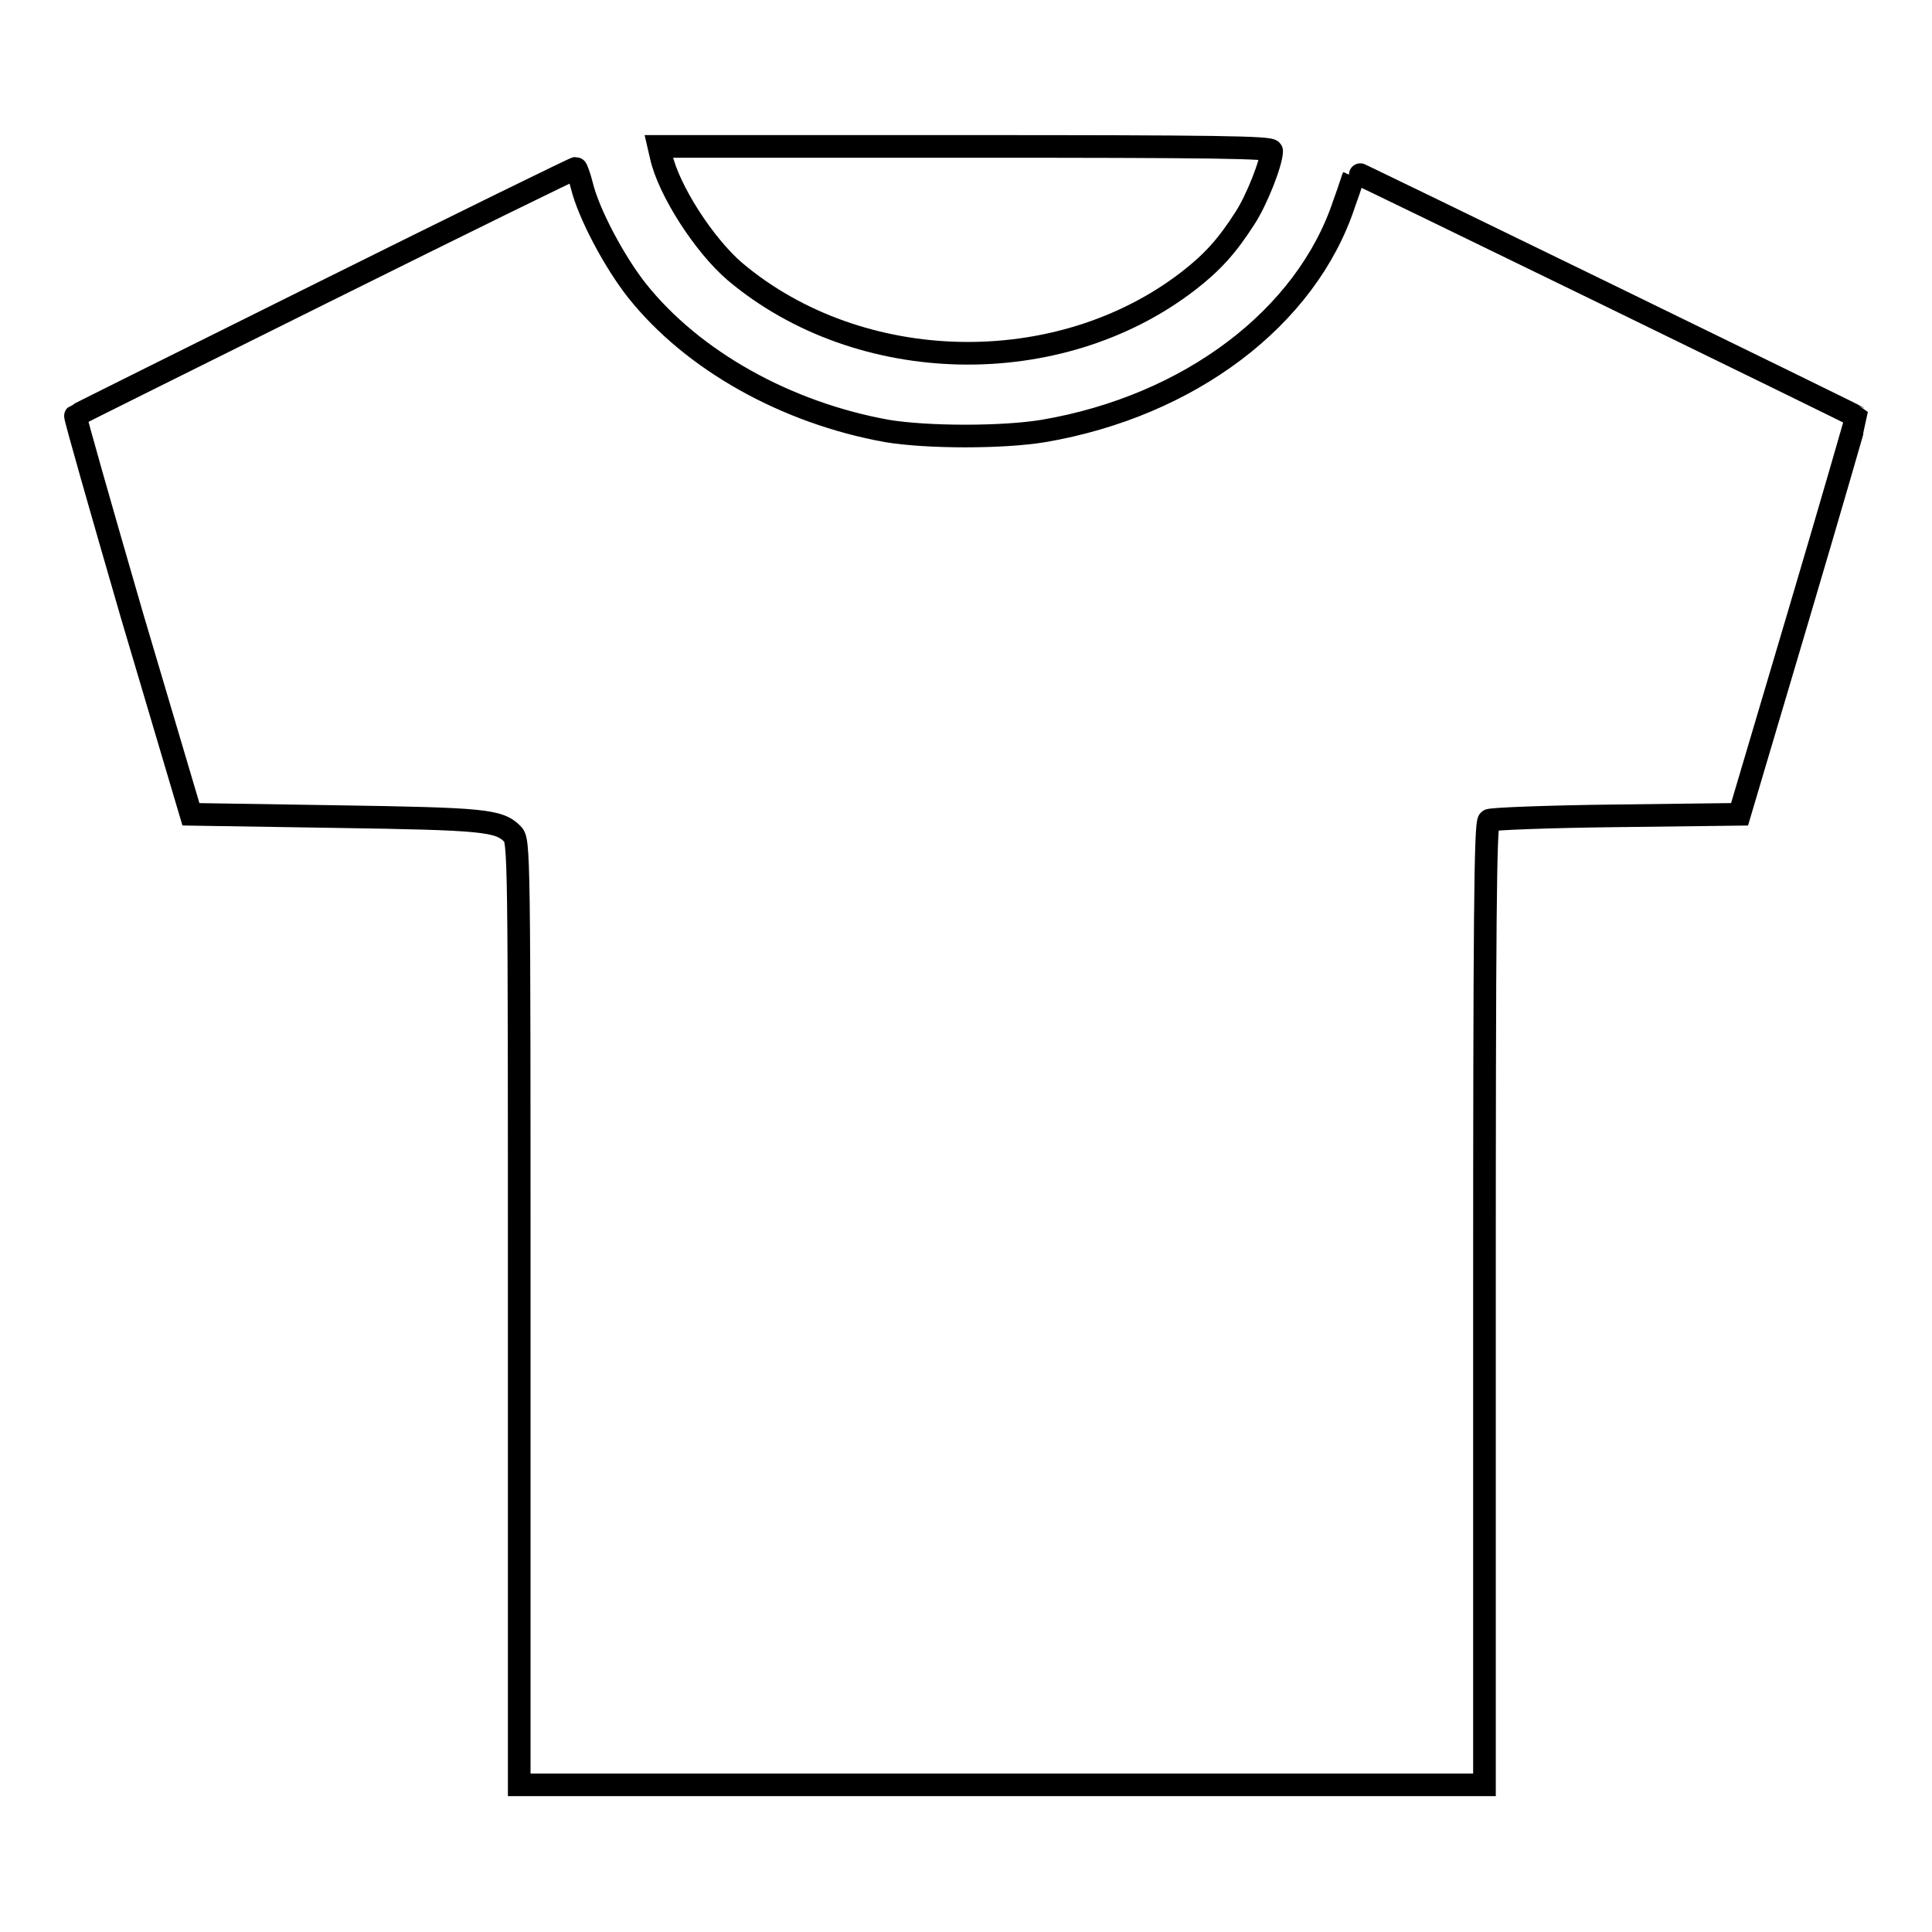 <?xml version="1.0" encoding="utf-8"?>
<!-- Svg Vector Icons : http://www.onlinewebfonts.com/icon -->
<!DOCTYPE svg PUBLIC "-//W3C//DTD SVG 1.1//EN" "http://www.w3.org/Graphics/SVG/1.1/DTD/svg11.dtd">
<svg version="1.1" xmlns="http://www.w3.org/2000/svg" xmlns:xlink="http://www.w3.org/1999/xlink" x="0px" y="0px" viewBox="0 0 256 256" enable-background="new 0 0 256 256" xml:space="preserve">
<g><g><g><path stroke-width="3" fill-opacity="0" stroke="#000000"  d="M87.6,20.7c1,4.5,5.7,11.8,9.8,15.3c16.5,13.9,42.9,14.5,60.1,1.2c3.1-2.4,5.1-4.6,7.4-8.2c1.6-2.4,3.6-7.5,3.6-9c0-0.5-7.5-0.6-40.6-0.6H87.3L87.6,20.7z"/><path stroke-width="3" fill-opacity="0" stroke="#000000"  d="M43.1,38.6C25,47.6,10.1,55,10,55.1c-0.1,0.1,3.3,12,7.5,26.5l7.8,26.3l19.1,0.3c19.8,0.3,21.7,0.5,23.5,2.3c0.9,0.9,0.9,2.2,0.9,63.4v62.6h64h63.9v-63.7c0-50.5,0.1-63.8,0.6-64.1c0.3-0.2,7.9-0.5,16.9-0.6l16.3-0.2l7.8-26.3c4.3-14.5,7.7-26.3,7.7-26.4c-0.2-0.2-66.5-32.5-66.5-32.4c0,0.1-0.6,2-1.4,4.2c-5,15.1-20.5,26.8-39.8,30.1c-5.4,0.9-15.4,0.9-20.8,0c-13.3-2.4-25.7-9.3-33.1-18.6c-3-3.8-6.4-10.2-7.3-13.9c-0.3-1.2-0.7-2.3-0.8-2.3C76.1,22.3,61.2,29.6,43.1,38.6z"/></g></g></g>
</svg>